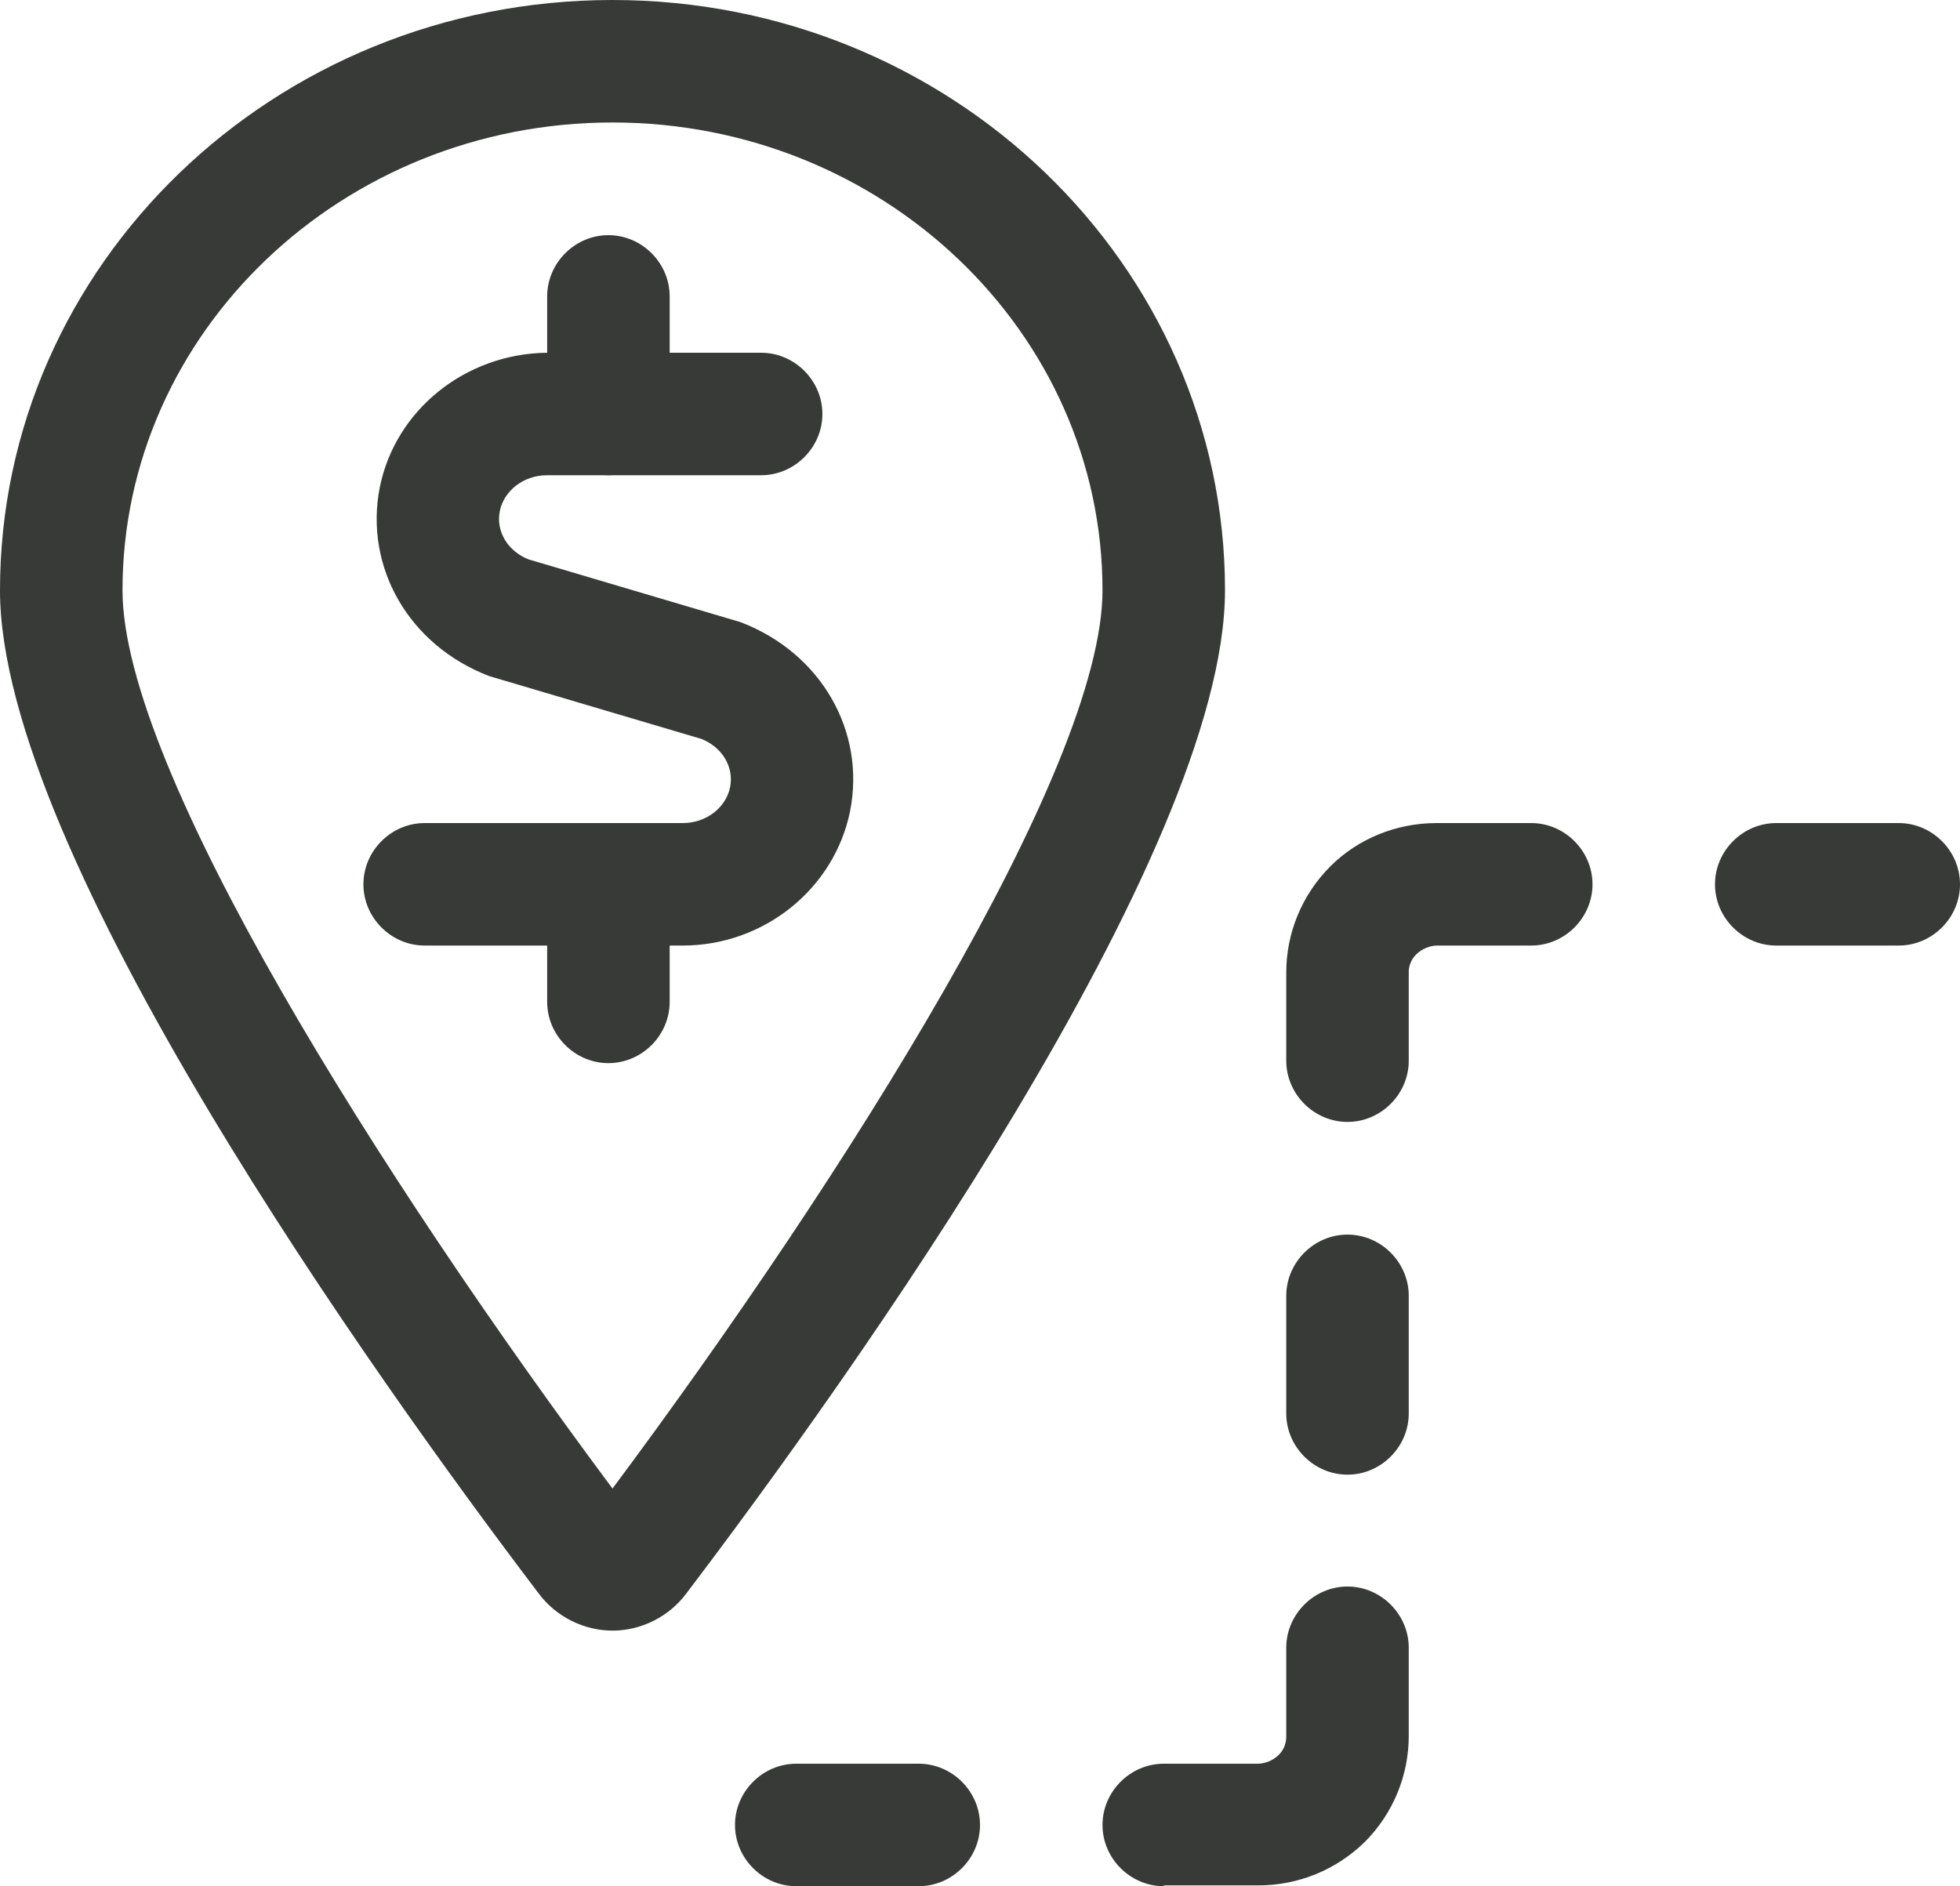 <?xml version="1.0" encoding="UTF-8"?><svg id="Layer_2" xmlns="http://www.w3.org/2000/svg" viewBox="0 0 24 23.1"><defs><style>.cls-1{fill:#373a36;}</style></defs><g id="Icons"><g id="Business-Products___Business___cash-map-directions"><g id="Group_5"><g id="cash-map-directions"><path class="cls-1" d="M7.5,19.97c-.35,0-.69-.17-.9-.45C4.61,16.9,0,10.45,0,7.23,0,3.24,3.36,0,7.5,0s7.5,3.24,7.5,7.23c0,3.22-4.61,9.67-6.6,12.29-.21,.28-.55,.45-.9,.45ZM7.5,1.5C4.19,1.5,1.5,4.07,1.5,7.23c0,2.19,3.17,7.2,6,11,2.83-3.8,6-8.81,6-11,0-3.16-2.69-5.73-6-5.73Z"/><path class="cls-1" d="M8.36,11.58h-3.16c-.41,0-.75-.34-.75-.75s.34-.75,.75-.75h3.16c.29,0,.53-.19,.58-.44,.05-.25-.1-.49-.35-.59l-2.6-.77c-.99-.38-1.53-1.34-1.34-2.31,.19-.95,1.05-1.64,2.05-1.65h2.62c.41,0,.75,.34,.75,.75s-.34,.75-.75,.75h-2.62c-.29,0-.53,.19-.58,.44-.05,.25,.1,.49,.35,.59l2.6,.77c.99,.38,1.53,1.34,1.34,2.31-.19,.95-1.05,1.65-2.05,1.65Z"/><path class="cls-1" d="M7.45,5.82c-.41,0-.75-.34-.75-.75v-1.44c0-.41,.34-.75,.75-.75s.75,.34,.75,.75v1.44c0,.41-.34,.75-.75,.75Z"/><path class="cls-1" d="M7.45,13.02c-.41,0-.75-.34-.75-.75v-1.44c0-.41,.34-.75,.75-.75s.75,.34,.75,.75v1.44c0,.41-.34,.75-.75,.75Z"/><path class="cls-1" d="M11.25,23.1h-1.5c-.41,0-.75-.34-.75-.75s.34-.75,.75-.75h1.5c.41,0,.75,.34,.75,.75s-.34,.75-.75,.75Z"/><path class="cls-1" d="M14.25,23.1c-.41,0-.75-.34-.75-.75s.34-.75,.75-.75h1.15c.09,0,.19-.04,.26-.11,.06-.06,.09-.14,.09-.22v-1.09c0-.41,.34-.75,.75-.75s.75,.34,.75,.75v1.08c0,.48-.19,.95-.54,1.3-.35,.34-.81,.53-1.3,.53h-1.16Z"/><path class="cls-1" d="M16.5,18.06c-.41,0-.75-.34-.75-.75v-1.44c0-.41,.34-.75,.75-.75s.75,.34,.75,.75v1.44c0,.41-.34,.75-.75,.75Z"/><path class="cls-1" d="M16.5,13.74c-.41,0-.75-.34-.75-.75v-1.08c0-.48,.19-.95,.54-1.3,.34-.34,.81-.53,1.3-.53h1.16c.41,0,.75,.34,.75,.75s-.34,.75-.75,.75h-1.15c-.09,0-.19,.04-.26,.11-.06,.06-.09,.14-.09,.21v1.09c0,.41-.34,.75-.75,.75Z"/><path class="cls-1" d="M23.25,11.58h-1.5c-.41,0-.75-.34-.75-.75s.34-.75,.75-.75h1.5c.41,0,.75,.34,.75,.75s-.34,.75-.75,.75Z"/></g></g></g></g></svg>